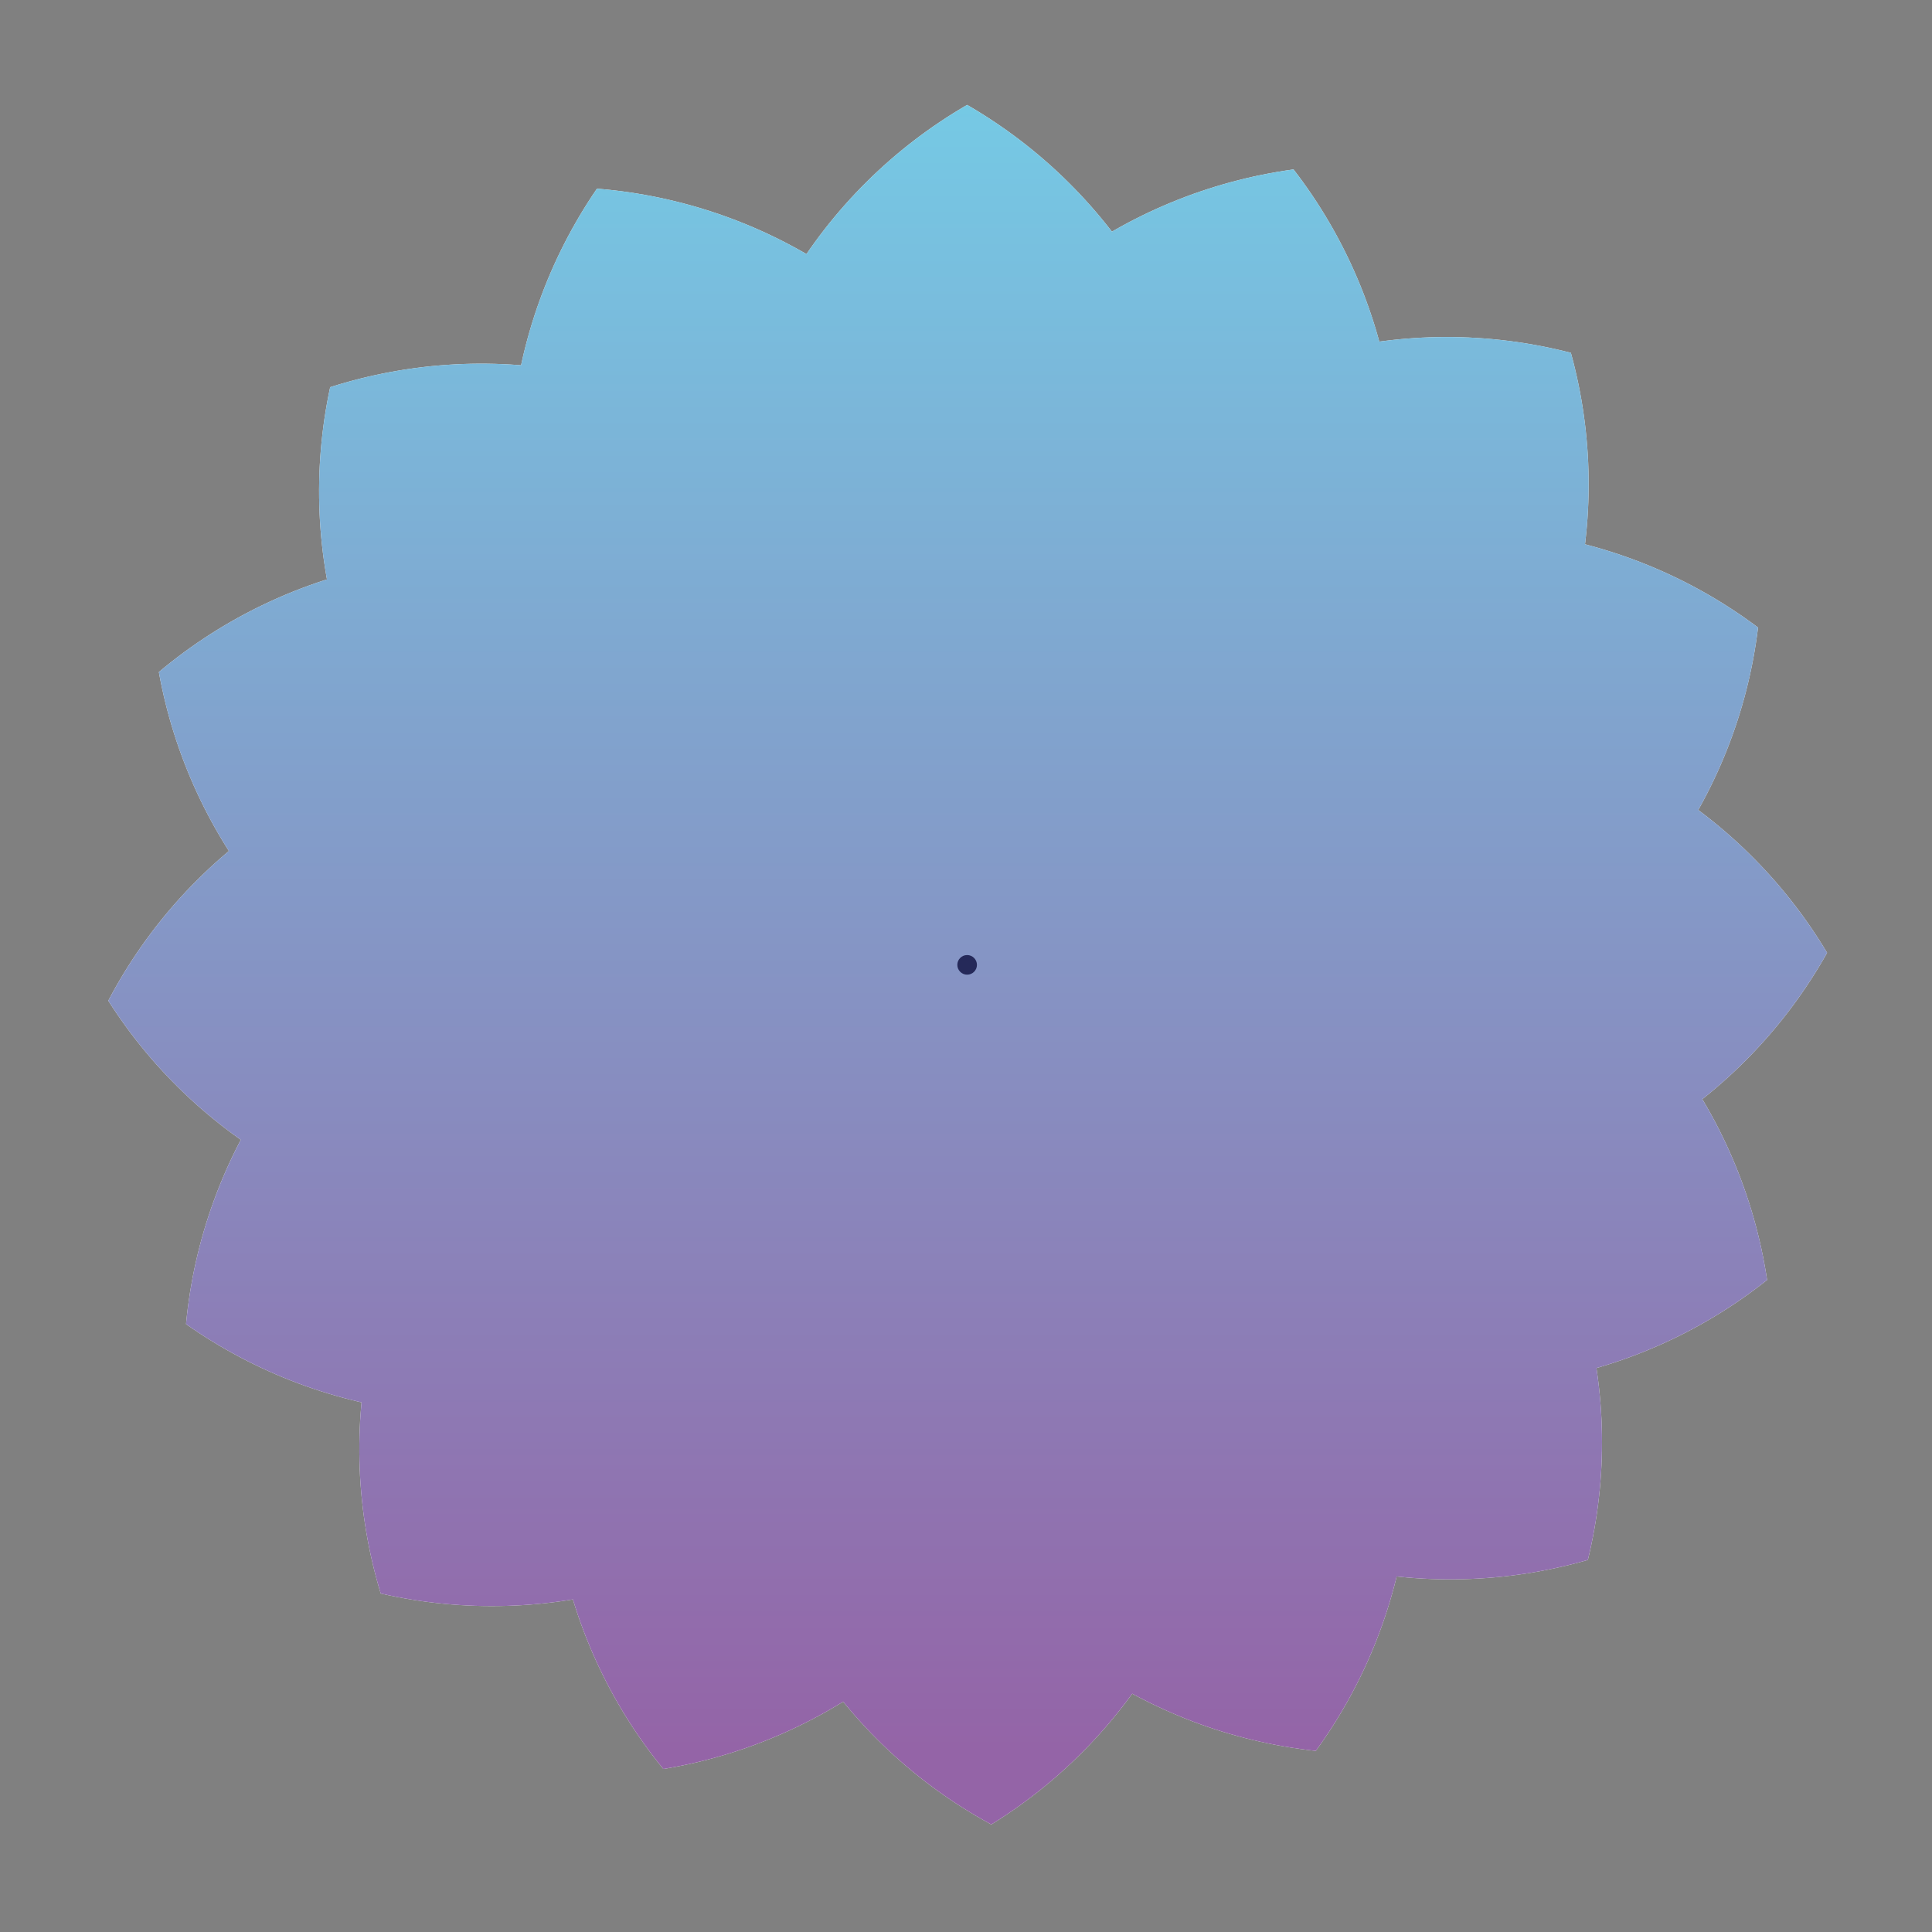<svg xmlns="http://www.w3.org/2000/svg" xmlns:xlink="http://www.w3.org/1999/xlink" id="Camada_1" x="0px" y="0px" viewBox="0 0 512 512" style="enable-background:new 0 0 512 512;" xml:space="preserve"><rect x="0" y="0" width="512" height="512" fill="#808080" stroke="none"/><style type="text/css">	.st0{fill:#FFFFFF;}	.st1{fill:url(#SVGID_1_);}	.st2{fill:url(#SVGID_00000023982197677866006070000007340327929786010497_);}	.st3{fill:url(#SVGID_00000034769543849293253500000000597004152613430449_);}	.st4{fill:url(#SVGID_00000008869141817740889680000016635991134062141876_);}	.st5{fill:url(#SVGID_00000008859013622591357290000009309657705134639498_);}	.st6{fill:url(#SVGID_00000055694729674383572890000005042975608228147647_);}	.st7{fill:url(#SVGID_00000076566347167331989590000002387425752303694735_);}	.st8{fill:url(#SVGID_00000049200001577676971250000001588757469886037137_);}	.st9{fill:url(#SVGID_00000044871759044594087520000003419735436505862052_);}	.st10{fill:url(#SVGID_00000098908286596573884320000015007838053444672959_);}	.st11{fill:url(#SVGID_00000011724722452251066220000010207734873692017795_);}	.st12{fill:url(#SVGID_00000132076594925550321400000008503608900033696945_);}	.st13{fill:url(#SVGID_00000077318028518718241490000015062268212249729956_);}	.st14{fill:url(#SVGID_00000023998953509879963510000007425978685166359443_);}	.st15{fill:url(#SVGID_00000135682272298469914780000018227836773874040239_);}	.st16{fill:url(#SVGID_00000083809419092218037400000017573564550499533188_);}	.st17{fill:#252959;}</style><g>	<g>		<g>			<path class="st0" d="M158.2,50c-25.5,37.2-31.1,86.6-10.3,130.3s62.7,70.4,107.7,74c25.5-37.2,31.1-86.6,10.3-130.3     S203.2,53.6,158.2,50z"></path>		</g>		<g>			<path class="st0" d="M87.5,102.6c-9.5,44.1,4.1,91.9,39.9,124.4s84.8,41.4,127.7,27.6c9.5-44.1-4.1-91.9-39.9-124.4     S130.5,88.9,87.5,102.6z"></path>		</g>		<g>			<path class="st0" d="M42.1,178.1c8,44.4,38.7,83.5,84.2,100s94.1,6.1,128.7-22.9c-8-44.4-38.7-83.5-84.2-100     S76.6,149.1,42.1,178.1z"></path>		</g>		<g>			<path class="st0" d="M28.7,265.2c24.2,38.1,67.5,62.6,115.8,60.6s89.4-30.1,110.3-70c-24.2-38.1-67.5-62.6-115.8-60.6     C90.7,197.2,49.6,225.3,28.7,265.2z"></path>		</g>		<g>			<path class="st0" d="M49.3,350.9c36.9,26,86.2,32.3,130.1,12.1c43.9-20.2,71.3-61.7,75.5-106.7c-36.9-26-86.2-32.3-130.1-12.1     S53.5,306,49.3,350.9z"></path>		</g>		<g>			<path class="st0" d="M100.9,422.3c44,10.1,92-2.8,125-38.2s42.5-84.2,29.4-127.3c-44-10.1-92,2.8-125,38.2     S87.8,379.2,100.9,422.3z"></path>		</g>		<g>			<path class="st0" d="M175.8,468.8c44.5-7.3,84-37.5,101.1-82.8c17.1-45.3,7.4-94-21.1-129c-44.5,7.3-84,37.5-101.1,82.8     S147.2,433.9,175.8,468.8z"></path>		</g>		<g>			<path class="st0" d="M262.7,483.5c38.4-23.7,63.5-66.6,62.2-115c-1.4-48.4-28.8-89.8-68.5-111.3c-38.4,23.7-63.5,66.6-62.2,115     C195.6,420.5,223,462,262.7,483.5z"></path>		</g>		<g>			<path class="st0" d="M348.7,464c26.6-36.5,33.5-85.7,13.9-130s-60.7-72.2-105.6-77c-26.6,36.5-33.5,85.7-13.9,130     S303.8,459.2,348.7,464z"></path>		</g>		<g>			<path class="st0" d="M420.8,413.4c10.7-43.8-1.5-92-36.5-125.5s-83.6-43.7-126.9-31.2c-10.7,43.8,1.5,92,36.5,125.5     S377.4,425.9,420.8,413.4z"></path>		</g>		<g>			<path class="st0" d="M468.3,339.2c-6.7-44.6-36.3-84.6-81.4-102.3s-93.9-8.7-129.3,19.3c6.7,44.6,36.3,84.6,81.4,102.3     C384.1,376.3,433,367.3,468.3,339.2z"></path>		</g>		<g>			<path class="st0" d="M484.2,252.5c-23.1-38.7-65.7-64.4-114.1-63.8c-48.4,0.7-90.2,27.6-112.3,66.9     c23.1,38.7,65.7,64.4,114.1,63.8S462.1,291.9,484.2,252.5z"></path>		</g>		<g>			<path class="st0" d="M465.9,166.3c-36.1-27.1-85.3-34.7-129.7-15.7s-73,59.7-78.5,104.5c36.1,27.1,85.3,34.7,129.7,15.7     S460.5,211.1,465.9,166.3z"></path>		</g>		<g>			<path class="st0" d="M416.3,93.5c-43.7-11.3-92,0.3-126,34.7s-44.9,83-32.9,126.5c43.7,11.3,92-0.3,126-34.7     S428.3,137,416.3,93.5z"></path>		</g>		<g>			<path class="st0" d="M342.8,44.9C298.1,51,257.7,80,239.4,124.8s-10,93.8,17.5,129.5c44.7-6.1,85.1-35.2,103.4-79.9     C378.7,129.6,370.4,80.6,342.8,44.9z"></path>		</g>		<g>			<path class="st0" d="M256.3,27.8C217.3,50.4,191,92.6,191,141s26.3,90.6,65.4,113.2c39.1-22.6,65.4-64.8,65.4-113.2     S295.4,50.4,256.3,27.8z"></path>		</g>	</g>	<g>		<g>			<linearGradient id="SVGID_1_" gradientUnits="userSpaceOnUse" x1="206.97" y1="23.833" x2="206.97" y2="470.451">				<stop offset="0" style="stop-color:#75CAE5"></stop>				<stop offset="0.985" style="stop-color:#9464A7"></stop>			</linearGradient>			<path class="st1" d="M158.2,50c-25.5,37.2-31.1,86.6-10.3,130.3s62.7,70.4,107.7,74c25.5-37.2,31.1-86.6,10.3-130.3     S203.2,53.6,158.2,50z"></path>		</g>		<g>							<linearGradient id="SVGID_00000088825706896811570590000004212767602157482880_" gradientUnits="userSpaceOnUse" x1="171.387" y1="23.833" x2="171.387" y2="470.451">				<stop offset="0" style="stop-color:#75CAE5"></stop>				<stop offset="0.985" style="stop-color:#9464A7"></stop>			</linearGradient>			<path style="fill:url(#SVGID_00000088825706896811570590000004212767602157482880_);" d="M87.5,102.6     c-9.5,44.1,4.1,91.9,39.9,124.4s84.8,41.4,127.7,27.6c9.5-44.1-4.1-91.9-39.9-124.4S130.5,88.9,87.5,102.6z"></path>		</g>		<g>							<linearGradient id="SVGID_00000114074208766515870030000007244824595832828561_" gradientUnits="userSpaceOnUse" x1="148.512" y1="23.833" x2="148.512" y2="470.451">				<stop offset="0" style="stop-color:#75CAE5"></stop>				<stop offset="0.985" style="stop-color:#9464A7"></stop>			</linearGradient>			<path style="fill:url(#SVGID_00000114074208766515870030000007244824595832828561_);" d="M42.1,178.1c8,44.4,38.7,83.5,84.2,100     s94.1,6.1,128.7-22.9c-8-44.4-38.7-83.5-84.2-100S76.6,149.1,42.1,178.1z"></path>		</g>		<g>							<linearGradient id="SVGID_00000026142685218953448350000003318703344367923614_" gradientUnits="userSpaceOnUse" x1="141.765" y1="23.833" x2="141.765" y2="470.451">				<stop offset="0" style="stop-color:#75CAE5"></stop>				<stop offset="0.985" style="stop-color:#9464A7"></stop>			</linearGradient>			<path style="fill:url(#SVGID_00000026142685218953448350000003318703344367923614_);" d="M28.7,265.2     c24.2,38.1,67.5,62.6,115.8,60.6s89.4-30.1,110.3-70c-24.2-38.1-67.5-62.6-115.8-60.6C90.7,197.2,49.6,225.3,28.7,265.2z"></path>		</g>		<g>							<linearGradient id="SVGID_00000075848349572804218410000005351433640860530589_" gradientUnits="userSpaceOnUse" x1="152.156" y1="23.833" x2="152.156" y2="470.451">				<stop offset="0" style="stop-color:#75CAE5"></stop>				<stop offset="0.985" style="stop-color:#9464A7"></stop>			</linearGradient>			<path style="fill:url(#SVGID_00000075848349572804218410000005351433640860530589_);" d="M49.3,350.9     c36.9,26,86.2,32.3,130.1,12.1c43.9-20.2,71.3-61.7,75.5-106.7c-36.9-26-86.2-32.3-130.1-12.1S53.5,306,49.3,350.9z"></path>		</g>		<g>							<linearGradient id="SVGID_00000181045522855149751290000011081152549812660365_" gradientUnits="userSpaceOnUse" x1="178.131" y1="23.833" x2="178.131" y2="470.451">				<stop offset="0" style="stop-color:#75CAE5"></stop>				<stop offset="0.985" style="stop-color:#9464A7"></stop>			</linearGradient>			<path style="fill:url(#SVGID_00000181045522855149751290000011081152549812660365_);" d="M100.9,422.3c44,10.1,92-2.8,125-38.2     s42.5-84.2,29.4-127.3c-44-10.1-92,2.8-125,38.2S87.8,379.2,100.9,422.3z"></path>		</g>		<g>							<linearGradient id="SVGID_00000019668304192500020380000011624017087458441123_" gradientUnits="userSpaceOnUse" x1="215.804" y1="23.833" x2="215.804" y2="470.451">				<stop offset="0" style="stop-color:#75CAE5"></stop>				<stop offset="0.985" style="stop-color:#9464A7"></stop>			</linearGradient>			<path style="fill:url(#SVGID_00000019668304192500020380000011624017087458441123_);" d="M175.8,468.8     c44.5-7.3,84-37.5,101.1-82.8c17.1-45.3,7.4-94-21.1-129c-44.5,7.3-84,37.5-101.1,82.8S147.2,433.9,175.8,468.8z"></path>		</g>		<g>							<linearGradient id="SVGID_00000010277412989326509440000007329705086100330407_" gradientUnits="userSpaceOnUse" x1="259.54" y1="23.833" x2="259.54" y2="470.451">				<stop offset="0" style="stop-color:#75CAE5"></stop>				<stop offset="0.985" style="stop-color:#9464A7"></stop>			</linearGradient>			<path style="fill:url(#SVGID_00000010277412989326509440000007329705086100330407_);" d="M262.7,483.5     c38.4-23.7,63.5-66.6,62.2-115c-1.4-48.4-28.8-89.8-68.5-111.3c-38.4,23.7-63.5,66.6-62.2,115C195.6,420.5,223,462,262.7,483.5z"></path>		</g>		<g>							<linearGradient id="SVGID_00000160180133879040634400000009324191100225268127_" gradientUnits="userSpaceOnUse" x1="302.797" y1="23.833" x2="302.797" y2="470.451">				<stop offset="0" style="stop-color:#75CAE5"></stop>				<stop offset="0.985" style="stop-color:#9464A7"></stop>			</linearGradient>			<path style="fill:url(#SVGID_00000160180133879040634400000009324191100225268127_);" d="M348.7,464     c26.6-36.5,33.5-85.7,13.9-130s-60.7-72.2-105.6-77c-26.6,36.5-33.5,85.7-13.9,130S303.8,459.2,348.7,464z"></path>		</g>		<g>							<linearGradient id="SVGID_00000150815530870831422370000000585539073354066342_" gradientUnits="userSpaceOnUse" x1="339.105" y1="23.833" x2="339.105" y2="470.451">				<stop offset="0" style="stop-color:#75CAE5"></stop>				<stop offset="0.985" style="stop-color:#9464A7"></stop>			</linearGradient>			<path style="fill:url(#SVGID_00000150815530870831422370000000585539073354066342_);" d="M420.8,413.4     c10.7-43.8-1.5-92-36.5-125.5s-83.6-43.7-126.9-31.2c-10.7,43.8,1.5,92,36.5,125.5S377.4,425.9,420.8,413.4z"></path>		</g>		<g>							<linearGradient id="SVGID_00000161589324196545920510000006487663107814537403_" gradientUnits="userSpaceOnUse" x1="363.033" y1="23.833" x2="363.033" y2="470.451">				<stop offset="0" style="stop-color:#75CAE5"></stop>				<stop offset="0.985" style="stop-color:#9464A7"></stop>			</linearGradient>			<path style="fill:url(#SVGID_00000161589324196545920510000006487663107814537403_);" d="M468.3,339.2     c-6.7-44.6-36.3-84.6-81.4-102.3s-93.9-8.7-129.3,19.3c6.7,44.6,36.3,84.6,81.4,102.3C384.1,376.3,433,367.3,468.3,339.2z"></path>		</g>		<g>							<linearGradient id="SVGID_00000116218002091440358270000003828616366669424568_" gradientUnits="userSpaceOnUse" x1="371.001" y1="23.833" x2="371.001" y2="470.451">				<stop offset="0" style="stop-color:#75CAE5"></stop>				<stop offset="0.985" style="stop-color:#9464A7"></stop>			</linearGradient>			<path style="fill:url(#SVGID_00000116218002091440358270000003828616366669424568_);" d="M484.2,252.5     c-23.1-38.7-65.7-64.4-114.1-63.8c-48.4,0.7-90.2,27.6-112.3,66.9c23.1,38.7,65.7,64.4,114.1,63.8S462.1,291.9,484.2,252.5z"></path>		</g>		<g>							<linearGradient id="SVGID_00000163053525247184266380000002004819870891129532_" gradientUnits="userSpaceOnUse" x1="361.817" y1="23.833" x2="361.817" y2="470.451">				<stop offset="0" style="stop-color:#75CAE5"></stop>				<stop offset="0.985" style="stop-color:#9464A7"></stop>			</linearGradient>			<path style="fill:url(#SVGID_00000163053525247184266380000002004819870891129532_);" d="M465.9,166.3     c-36.1-27.1-85.3-34.7-129.7-15.7s-73,59.7-78.5,104.5c36.1,27.1,85.3,34.7,129.7,15.7S460.5,211.1,465.9,166.3z"></path>		</g>		<g>							<linearGradient id="SVGID_00000167378827288810053450000017127515010743220129_" gradientUnits="userSpaceOnUse" x1="336.857" y1="23.833" x2="336.857" y2="470.451">				<stop offset="0" style="stop-color:#75CAE5"></stop>				<stop offset="0.985" style="stop-color:#9464A7"></stop>			</linearGradient>			<path style="fill:url(#SVGID_00000167378827288810053450000017127515010743220129_);" d="M416.3,93.5c-43.7-11.3-92,0.3-126,34.7     s-44.9,83-32.9,126.5c43.7,11.3,92-0.3,126-34.7S428.3,137,416.3,93.5z"></path>		</g>		<g>							<linearGradient id="SVGID_00000170989848976302111260000013323032589111634081_" gradientUnits="userSpaceOnUse" x1="299.852" y1="23.833" x2="299.852" y2="470.451">				<stop offset="0" style="stop-color:#75CAE5"></stop>				<stop offset="0.985" style="stop-color:#9464A7"></stop>			</linearGradient>			<path style="fill:url(#SVGID_00000170989848976302111260000013323032589111634081_);" d="M342.8,44.9     C298.1,51,257.7,80,239.4,124.8s-10,93.8,17.5,129.5c44.7-6.1,85.1-35.2,103.4-79.9C378.7,129.6,370.4,80.6,342.8,44.9z"></path>		</g>		<g>							<linearGradient id="SVGID_00000173126505560197785920000005977239192236502195_" gradientUnits="userSpaceOnUse" x1="256.338" y1="23.833" x2="256.338" y2="470.451">				<stop offset="0" style="stop-color:#75CAE5"></stop>				<stop offset="0.985" style="stop-color:#9464A7"></stop>			</linearGradient>			<path style="fill:url(#SVGID_00000173126505560197785920000005977239192236502195_);" d="M256.3,27.8     C217.3,50.4,191,92.6,191,141s26.3,90.6,65.4,113.2c39.1-22.6,65.4-64.8,65.4-113.2S295.4,50.4,256.3,27.8z"></path>		</g>	</g>	<circle class="st17" cx="256.3" cy="255.7" r="2.6"></circle></g></svg>